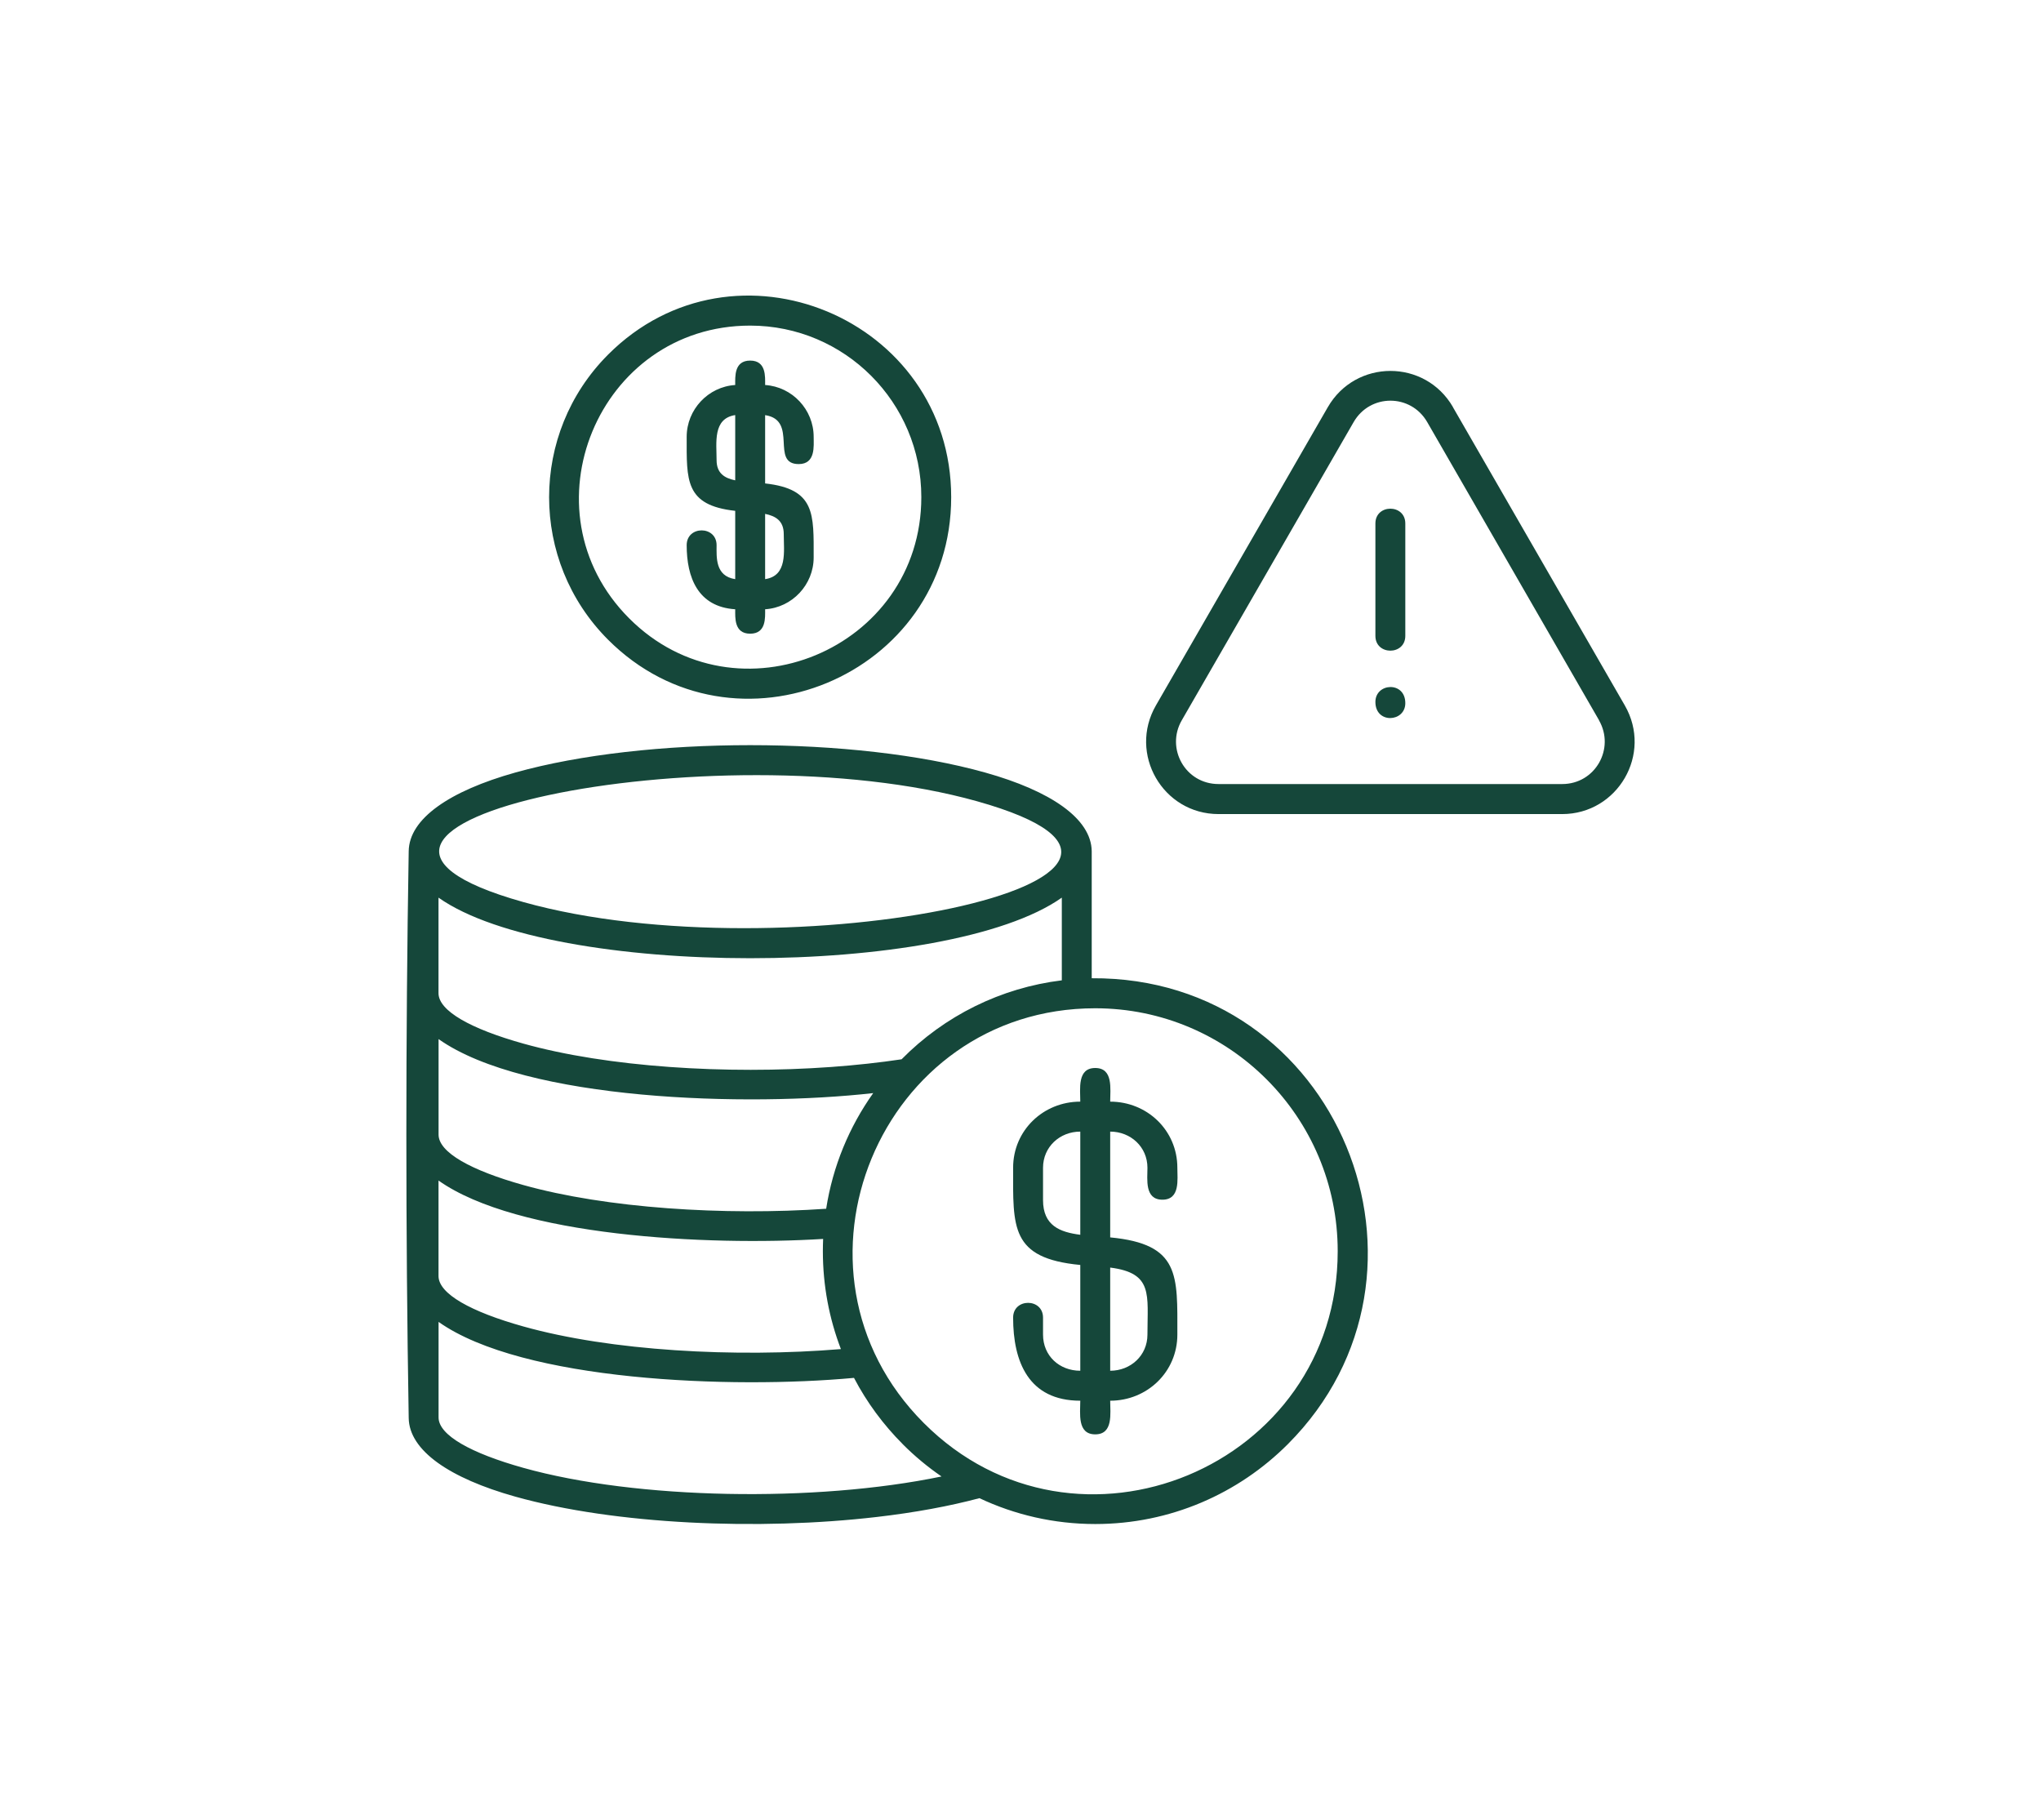 <svg width="442" height="394" viewBox="0 0 442 394" fill="none" xmlns="http://www.w3.org/2000/svg">
<rect width="442" height="394" fill="white"/>
<path fill-rule="evenodd" clip-rule="evenodd" d="M219.402 285.31C219.402 281.038 225.879 281.038 225.879 285.31V288.982C225.879 293.588 229.429 296.809 233.947 296.809V273.903C218.745 272.46 219.402 265.706 219.402 252.856C219.402 244.763 225.936 238.54 233.947 238.54C233.947 235.792 233.244 231.255 237.185 231.255C241.127 231.255 240.424 235.792 240.424 238.54C248.434 238.54 254.969 244.763 254.969 252.856C254.969 255.373 255.614 259.772 251.73 259.772C247.846 259.772 248.491 255.373 248.491 252.856C248.491 248.342 244.861 245.028 240.424 245.028V267.934C255.625 269.378 254.969 276.132 254.969 288.982C254.969 297.064 248.434 303.298 240.424 303.298C240.424 306.046 241.127 310.583 237.185 310.583C233.243 310.583 233.946 306.046 233.946 303.298C222.709 303.298 219.402 294.8 219.402 285.31ZM240.424 296.809C244.861 296.809 248.491 293.507 248.491 288.982C248.491 280.311 249.771 275.658 240.424 274.469V296.809ZM225.879 259.852C225.879 265.406 229.544 266.803 233.947 267.368V245.028C229.509 245.028 225.879 248.342 225.879 252.856V259.852ZM237.185 218.323C190.553 218.323 167.053 275.068 200.05 308.123C233.048 341.179 289.694 317.637 289.694 270.924C289.694 241.876 266.183 218.323 237.185 218.323ZM229.947 212.273V194.366C205.214 211.857 119.697 211.857 94.963 194.366V215.055C94.963 218.9 101.982 222.791 113.312 225.966C131.522 231.069 157.303 232.674 179.998 231.034C185.415 230.641 190.521 230.076 195.246 229.371C204.57 219.916 216.764 213.889 229.938 212.273L229.947 212.273ZM236.424 211.834V184.31C236.332 177.244 227.527 171.252 213.351 167.281C185.137 159.372 139.796 159.372 111.584 167.281C97.396 171.264 88.602 177.244 88.51 184.31C87.83 224.521 87.83 266.837 88.51 307.036C88.602 314.102 97.407 320.094 111.584 324.066C133.286 330.15 164.438 331.432 189.85 328.476C198.137 327.518 205.663 326.121 212.106 324.401C219.724 327.991 228.229 330 237.196 330C253.481 330 268.235 323.384 278.907 312.693C315.867 275.668 289.879 211.463 236.435 211.821L236.424 211.834ZM178.2 270.923C178.2 278.393 179.583 285.539 182.107 292.12C159.172 294.014 132.191 292.513 113.314 287.213C101.973 284.039 94.966 280.148 94.966 276.303V255.625C112.023 267.69 153.075 269.826 178.257 268.267C178.223 269.145 178.2 270.034 178.2 270.923ZM178.915 261.733C156.752 263.257 131.247 261.617 113.326 256.595C101.985 253.42 94.977 249.529 94.977 245.685V224.995C113.833 238.33 161.87 239.762 189.103 236.691C183.917 243.988 180.355 252.496 178.915 261.733ZM195.488 312.705C198.07 315.292 200.882 317.635 203.901 319.702C176.598 325.371 137.861 324.713 113.325 317.832C101.984 314.657 94.977 310.766 94.977 306.921V286.232C113.152 299.094 158.471 300.802 184.942 298.355C187.72 303.666 191.293 308.492 195.488 312.694V312.705ZM314.636 88.146L351.862 152.732C357.948 163.285 350.295 176.273 338.309 176.273H263.889C251.822 176.273 244.285 163.215 250.335 152.732L287.549 88.17C293.577 77.721 308.606 77.686 314.657 88.147L314.636 88.146ZM346.274 155.963C349.789 162.059 345.502 169.771 338.31 169.771H263.891C256.653 169.771 252.423 162.024 255.927 155.963L293.141 91.4C296.702 85.212 305.508 85.224 309.069 91.377L346.295 155.963L346.274 155.963ZM297.857 113.349V137.686C297.857 141.958 304.334 141.958 304.334 137.686V113.349C304.334 109.077 297.857 109.077 297.857 113.349ZM297.857 151.99C297.857 156.805 304.334 156.401 304.334 152.256C304.334 147.442 297.857 147.846 297.857 151.99ZM148.708 118.048C148.708 113.776 155.185 113.776 155.185 118.048C155.185 120.646 154.851 124.744 159.219 125.403V110.613C148.293 109.412 148.708 103.974 148.708 94.588C148.708 88.688 153.353 83.735 159.219 83.366C159.219 81.576 158.954 78.078 162.458 78.078C165.962 78.078 165.697 81.576 165.697 83.366C171.563 83.747 176.208 88.688 176.208 94.588C176.208 96.574 176.657 100.488 172.969 100.488C166.745 100.488 172.934 90.986 165.697 89.889V104.679C176.623 105.879 176.208 111.317 176.208 120.704C176.208 126.603 171.563 131.556 165.697 131.926C165.697 133.715 165.962 137.214 162.458 137.214C158.954 137.214 159.219 133.716 159.219 131.926C151.106 131.406 148.708 125.01 148.708 118.048ZM165.696 125.403C170.595 124.664 169.73 119.411 169.73 115.647C169.73 112.783 167.99 111.744 165.696 111.271V125.403ZM155.185 99.633C155.185 102.496 156.926 103.535 159.219 104.009V89.877C154.321 90.628 155.185 95.869 155.185 99.633ZM162.458 70.504C129.542 70.504 112.958 110.556 136.249 133.887C159.541 157.219 199.522 140.607 199.522 107.633C199.522 87.129 182.925 70.504 162.458 70.504ZM131.673 76.796C159.022 49.399 205.989 68.922 205.989 107.656C205.989 146.39 159.023 165.902 131.664 138.495C114.664 121.465 114.664 93.85 131.664 76.808L131.673 76.796ZM211.601 173.501C271.28 190.242 170.052 211.233 113.324 195.322C53.645 178.581 154.872 157.591 211.601 173.501Z" fill="#15473A"/>
</svg>
